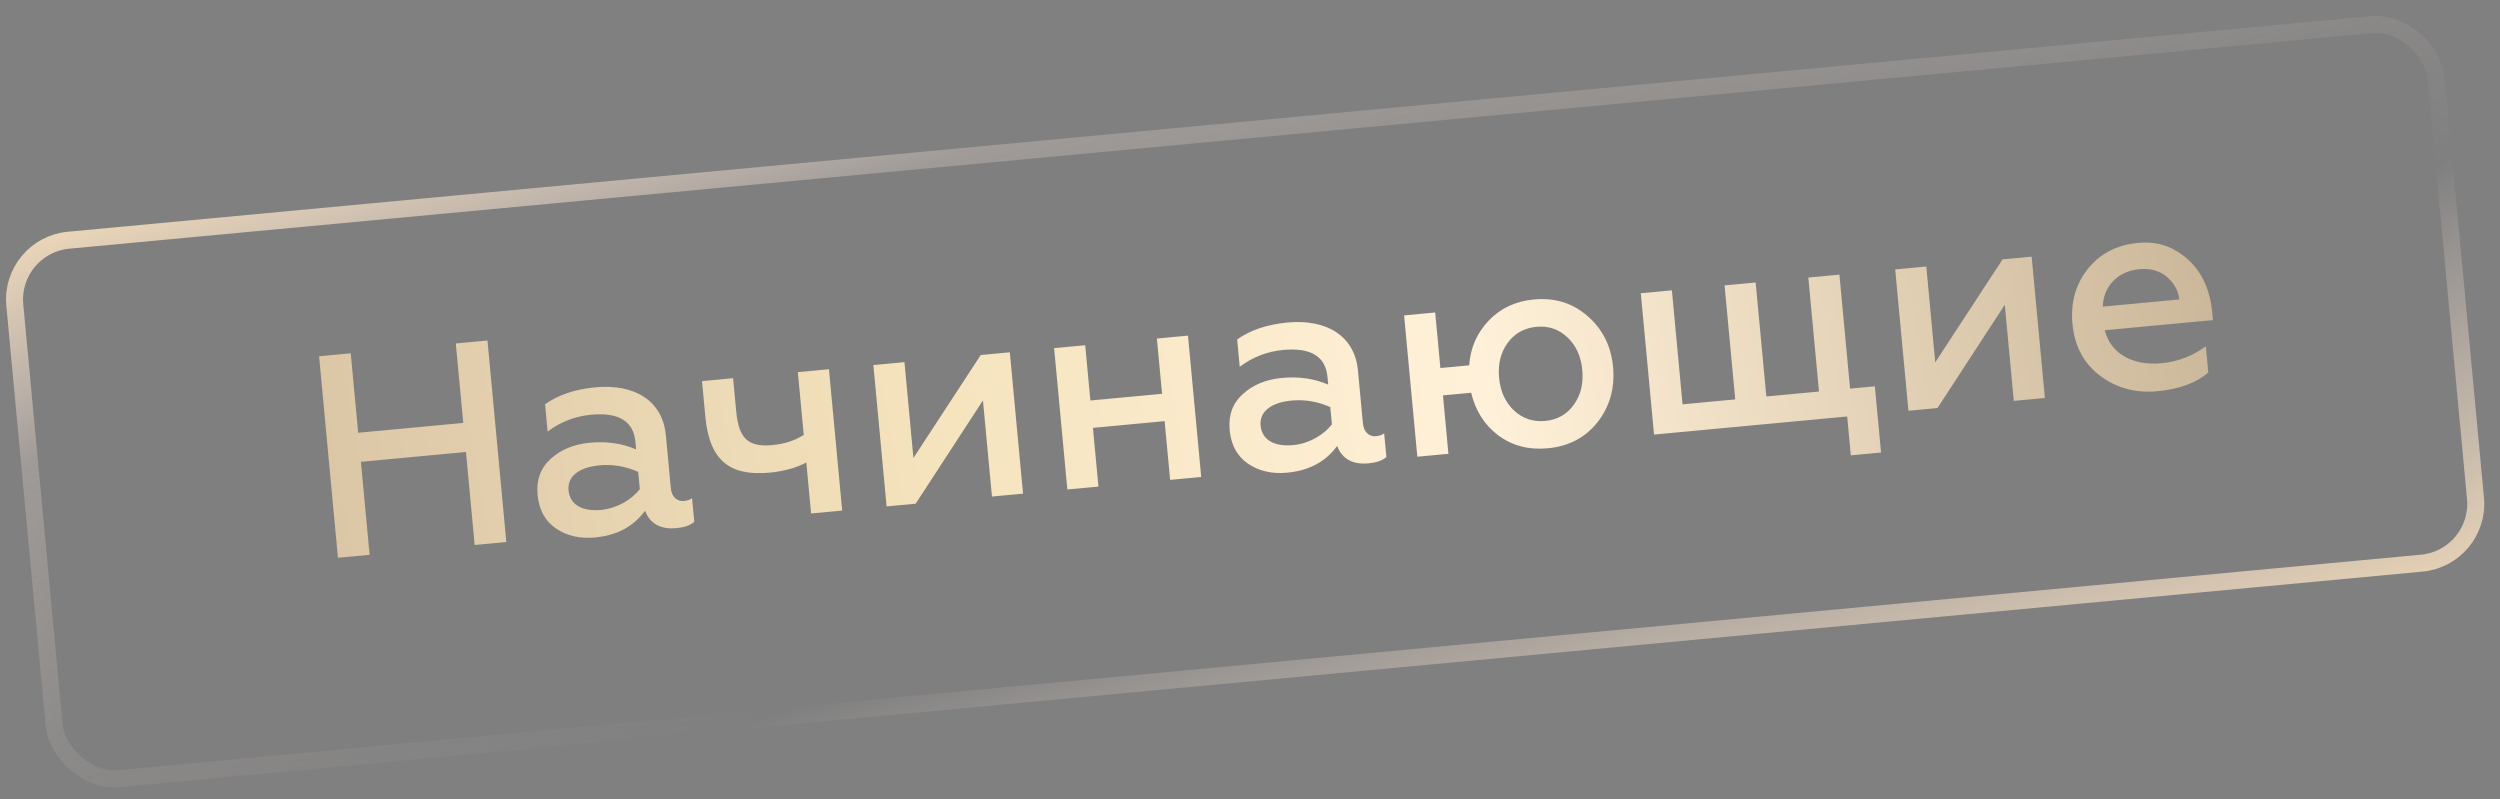 <?xml version="1.0" encoding="UTF-8"?> <svg xmlns="http://www.w3.org/2000/svg" width="147" height="47" viewBox="0 0 147 47" fill="none"><rect x="0" y="0" width="147" height="47" fill="#808080" stroke="none"/> <rect x="0.544" y="14.451" width="143" height="31.802" rx="3.5" transform="rotate(-5.348 0.544 14.451)" fill="black" fill-opacity="0.01" stroke="url(#paint0_linear_52_72)"></rect> <path d="M21.733 32.623L21.221 27.155L27.399 26.577L27.91 32.044L29.772 31.87L28.663 20.022L26.801 20.196L27.239 24.868L21.061 25.446L20.623 20.774L18.762 20.949L19.871 32.797L21.733 32.623ZM40.214 29.458C39.808 29.496 39.492 29.218 39.443 28.694L39.153 25.596C38.963 23.565 37.315 22.558 35.013 22.774C33.811 22.886 32.835 23.217 32.05 23.768L32.2 25.376C32.95 24.811 33.806 24.475 34.754 24.386C36.379 24.234 37.248 24.767 37.361 25.969L37.404 26.426C36.602 26.074 35.685 25.938 34.686 26.032C33.755 26.119 32.982 26.43 32.385 26.981C31.786 27.515 31.527 28.223 31.61 29.103C31.691 29.966 32.043 30.633 32.682 31.068C33.32 31.504 34.089 31.688 34.986 31.604C36.272 31.483 37.248 30.965 37.929 30.031C38.223 30.806 38.852 31.14 39.783 31.052C40.24 31.01 40.588 30.892 40.824 30.682L40.694 29.294C40.55 29.393 40.401 29.441 40.214 29.458ZM37.622 28.762C37.15 29.369 36.294 29.893 35.346 29.982C34.28 30.082 33.511 29.71 33.428 28.83C33.352 28.017 34.036 27.476 35.254 27.361C36.033 27.288 36.797 27.422 37.527 27.746L37.622 28.762ZM49.52 30.021L48.742 21.711L46.914 21.882L47.26 25.572C46.728 25.912 46.115 26.106 45.421 26.171C43.999 26.304 43.439 25.793 43.288 24.185L43.106 22.238L41.278 22.409L41.474 24.508C41.72 27.132 42.963 28.006 45.265 27.79C46.094 27.713 46.809 27.509 47.412 27.197L47.692 30.192L49.52 30.021ZM53.841 29.617L57.797 23.544L58.327 29.197L60.155 29.026L59.377 20.715L57.667 20.875L53.709 26.931L53.182 21.295L51.354 21.466L52.132 29.777L53.841 29.617ZM64.588 28.611L64.265 25.158L68.48 24.763L68.803 28.216L70.631 28.045L69.853 19.735L68.025 19.906L68.329 23.155L64.114 23.55L63.81 20.3L61.982 20.471L62.76 28.782L64.588 28.611ZM80.909 25.649C80.503 25.687 80.187 25.409 80.138 24.884L79.848 21.787C79.658 19.756 78.01 18.749 75.708 18.964C74.506 19.077 73.53 19.407 72.745 19.959L72.895 21.567C73.645 21.002 74.501 20.665 75.449 20.577C77.074 20.424 77.943 20.958 78.056 22.16L78.099 22.616C77.297 22.265 76.38 22.129 75.381 22.222C74.45 22.309 73.677 22.621 73.08 23.172C72.481 23.706 72.223 24.413 72.305 25.293C72.386 26.156 72.739 26.823 73.377 27.259C74.015 27.694 74.784 27.878 75.681 27.794C76.967 27.674 77.943 27.156 78.624 26.221C78.918 26.996 79.547 27.33 80.478 27.243C80.935 27.2 81.283 27.082 81.519 26.872L81.389 25.484C81.245 25.583 81.096 25.631 80.909 25.649ZM78.317 24.952C77.845 25.56 76.989 26.084 76.041 26.173C74.975 26.273 74.206 25.901 74.123 25.02C74.047 24.208 74.731 23.666 75.95 23.552C76.728 23.479 77.492 23.612 78.222 23.937L78.317 24.952ZM91.01 26.359C92.246 26.244 93.222 25.726 93.94 24.822C94.656 23.901 94.964 22.813 94.848 21.578C94.733 20.342 94.23 19.348 93.357 18.593C92.482 17.821 91.427 17.493 90.191 17.609C89.125 17.708 88.241 18.116 87.541 18.847C86.841 19.578 86.462 20.451 86.388 21.482L84.695 21.64L84.389 18.374L82.561 18.545L83.339 26.855L85.167 26.684L84.846 23.248L86.504 23.093C86.756 24.145 87.279 24.984 88.106 25.607C88.931 26.213 89.893 26.464 91.01 26.359ZM93.037 21.747C93.112 22.543 92.954 23.224 92.546 23.791C92.138 24.359 91.588 24.683 90.86 24.751C90.132 24.82 89.514 24.604 89.008 24.122C88.502 23.64 88.22 23.001 88.146 22.205C88.073 21.427 88.231 20.746 88.639 20.178C89.047 19.611 89.614 19.285 90.342 19.217C91.07 19.148 91.67 19.365 92.176 19.847C92.683 20.329 92.964 20.969 93.037 21.747ZM108.614 24.489L108.828 26.774L110.605 26.608L110.241 22.715L108.785 22.851L108.158 16.149L106.33 16.32L106.957 23.023L103.86 23.312L103.232 16.61L101.404 16.781L102.032 23.484L98.934 23.774L98.307 17.071L96.479 17.242L97.257 25.553L108.614 24.489ZM113.925 23.992L117.882 17.919L118.411 23.572L120.239 23.401L119.461 15.091L117.751 15.251L113.793 21.307L113.266 15.671L111.438 15.842L112.216 24.152L113.925 23.992ZM121.862 19.049C121.984 20.352 122.522 21.361 123.479 22.091C124.452 22.819 125.573 23.124 126.859 23.003C128.146 22.883 129.136 22.517 129.847 21.904L129.703 20.364C128.919 20.933 128.063 21.269 127.098 21.359C125.405 21.517 124.109 20.802 123.758 19.418L130.122 18.822L130.077 18.348C129.936 16.842 129.283 15.52 127.965 14.755C127.313 14.356 126.565 14.204 125.719 14.283C124.449 14.402 123.473 14.92 122.755 15.824C122.037 16.728 121.746 17.814 121.862 19.049ZM123.645 18.029C123.662 16.934 124.441 15.956 125.778 15.831C126.455 15.768 126.999 15.922 127.426 16.291C127.854 16.661 128.082 17.101 128.147 17.607L123.645 18.029Z" fill="url(#paint1_linear_52_72)"></path> <defs> <linearGradient id="paint0_linear_52_72" x1="-3.953" y1="14" x2="11.451" y2="80.94" gradientUnits="userSpaceOnUse"> <stop stop-color="#F3DBB8"></stop> <stop offset="0.203" stop-color="#FFECE0" stop-opacity="0.25"></stop> <stop offset="0.607" stop-color="#FFECE0" stop-opacity="0"></stop> <stop offset="1" stop-color="#F3DBB8"></stop> </linearGradient> <linearGradient id="paint1_linear_52_72" x1="17.995" y1="28.626" x2="141" y2="7" gradientUnits="userSpaceOnUse"> <stop stop-color="#DAC5A5"></stop> <stop offset="0.29" stop-color="#F5E3BD"></stop> <stop offset="0.555" stop-color="#FFF1D9"></stop> <stop offset="1" stop-color="#BCA687"></stop> </linearGradient> </defs> </svg> 